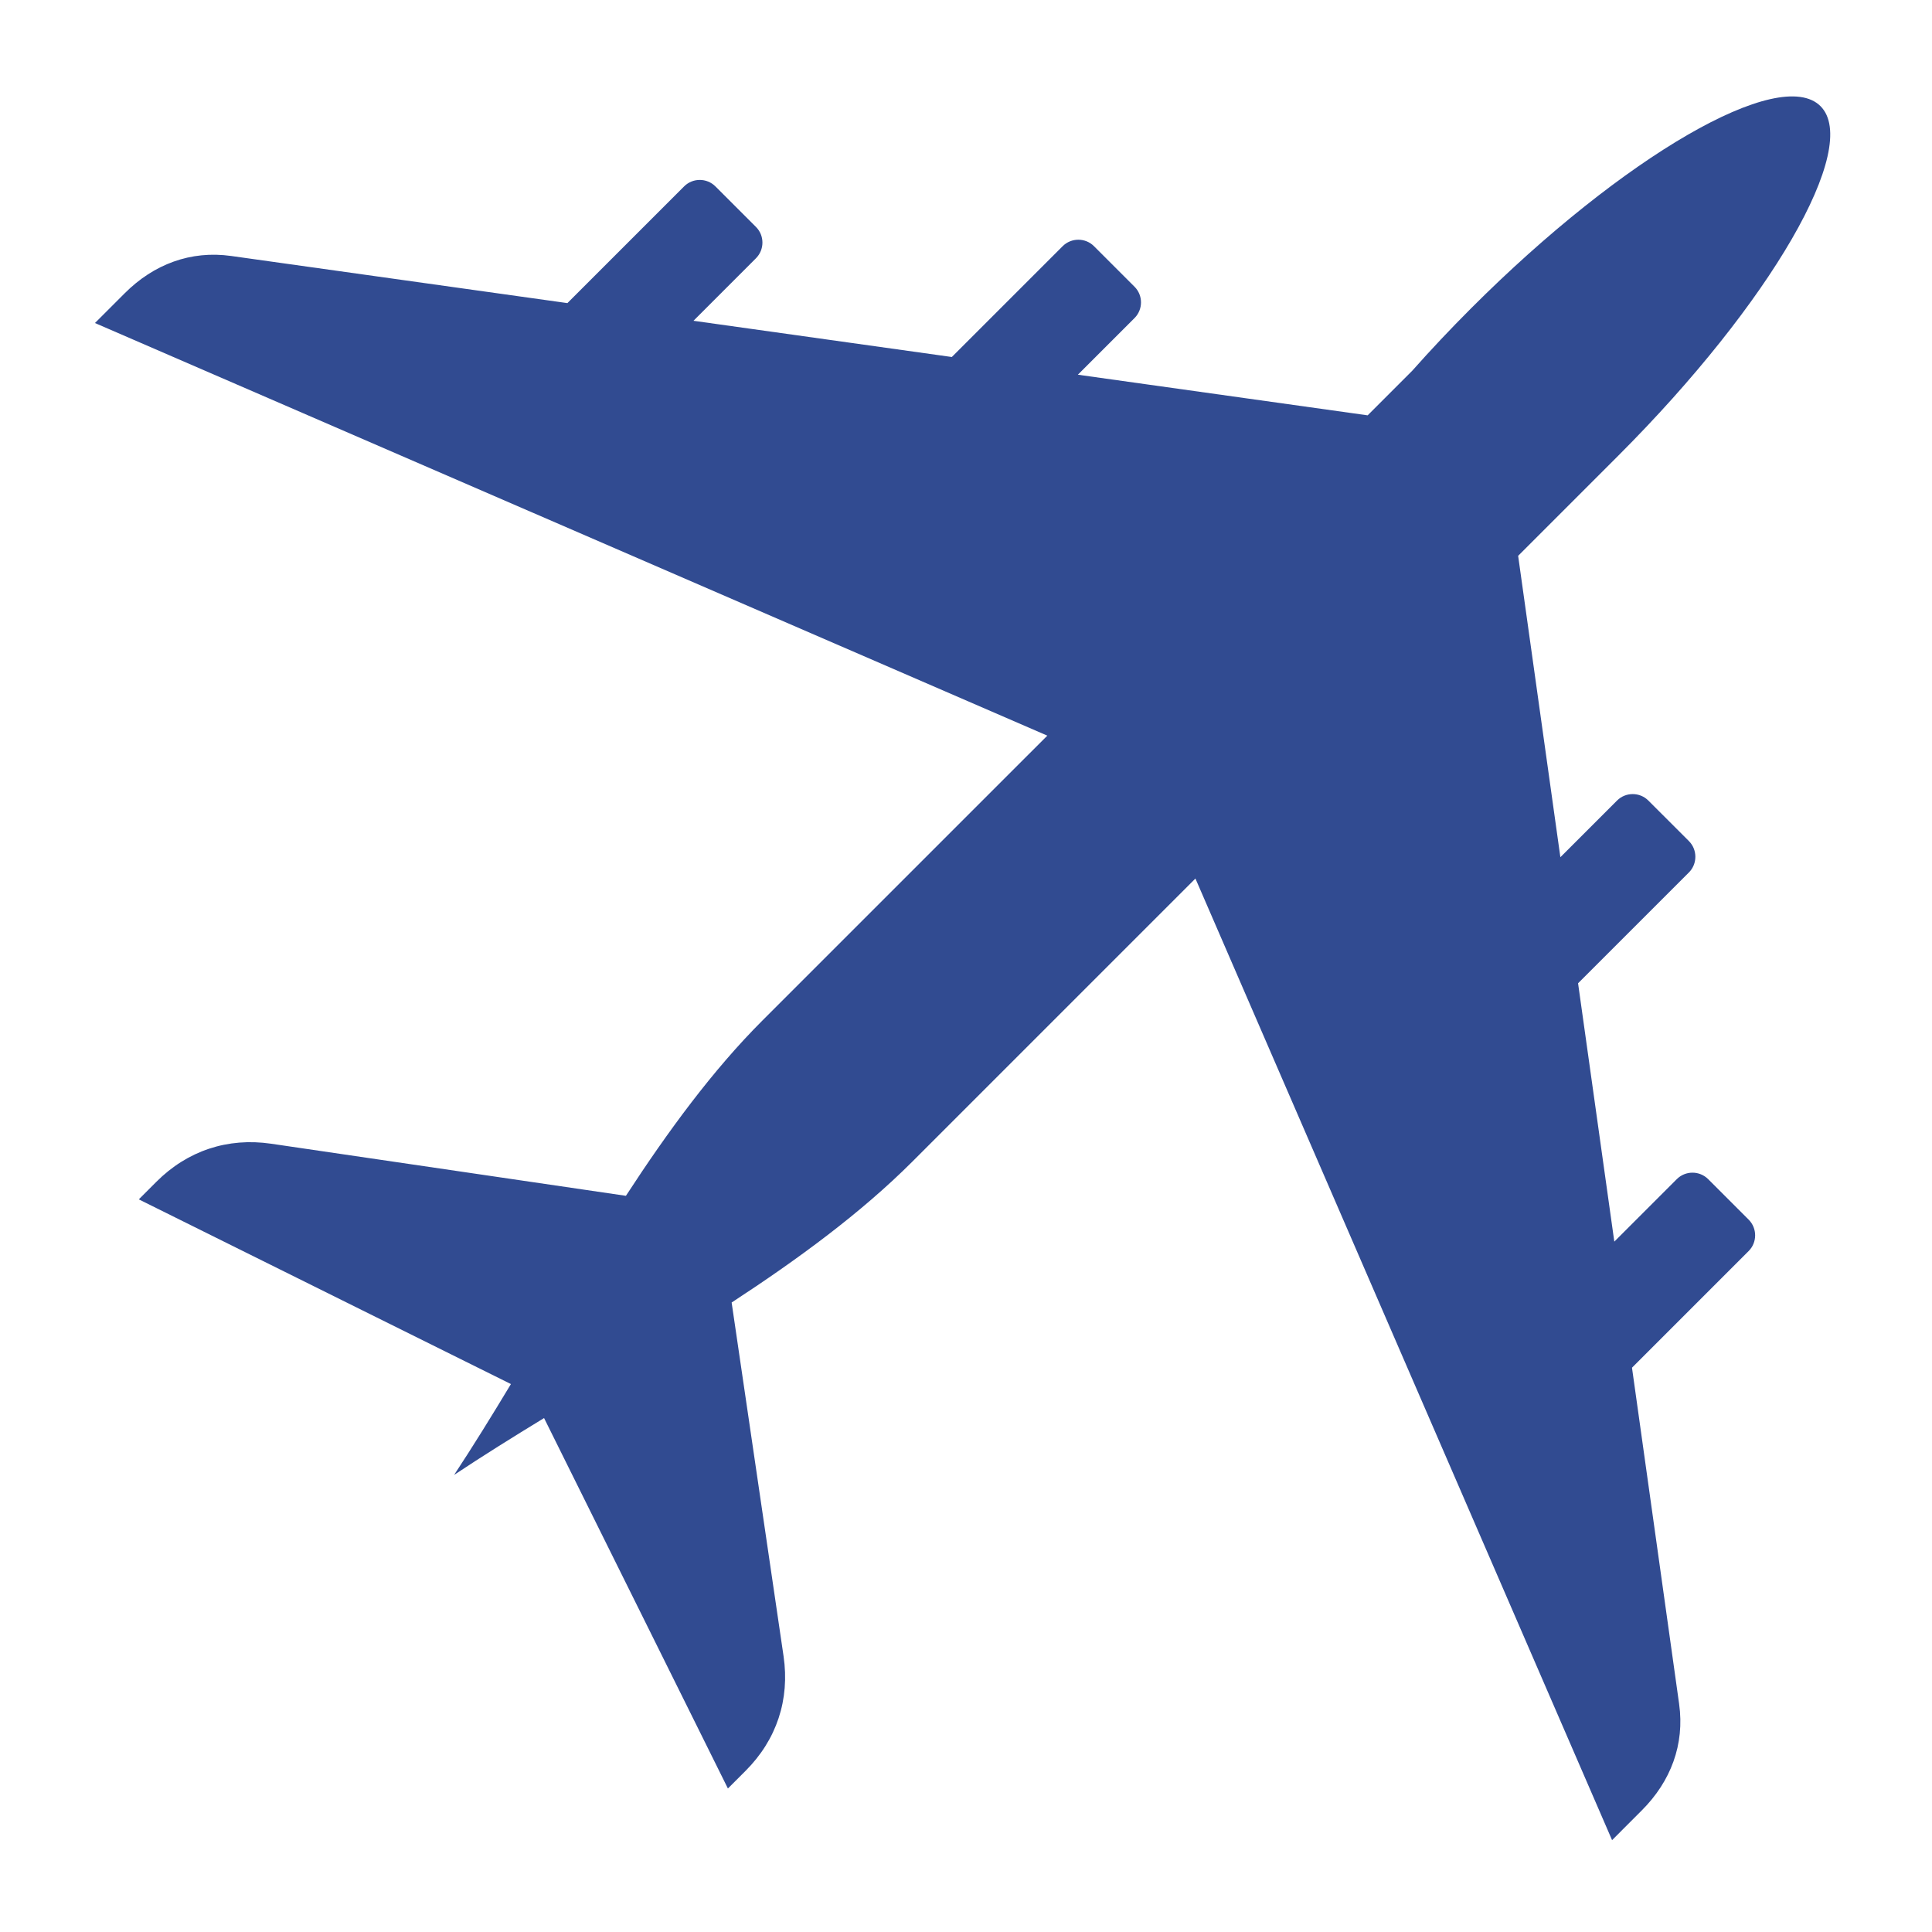 <?xml version="1.0" encoding="UTF-8" standalone="no"?>
<svg
  xmlns:dc="http://purl.org/dc/elements/1.1/"
  xmlns:cc="http://creativecommons.org/ns#"
  xmlns:rdf="http://www.w3.org/1999/02/22-rdf-syntax-ns#"
  xmlns:svg="http://www.w3.org/2000/svg"
  xmlns="http://www.w3.org/2000/svg"
  xmlns:sodipodi="http://sodipodi.sourceforge.net/DTD/sodipodi-0.dtd"
  xmlns:inkscape="http://www.inkscape.org/namespaces/inkscape"
  version="1.1"
  id="svg2"
  xml:space="preserve"
  width="682.667"
  height="682.667"
  viewBox="0 0 682.667 682.667"
  sodipodi:docname="20. Flugreise.ai"
>
  <defs id="defs6">
    <clipPath clipPathUnits="userSpaceOnUse" id="clipPath18"><path d="M 0,0 H 100 V 100 H 0 Z" id="path16" /></clipPath>
  </defs>
  <sodipodi:namedview
    pagecolor="#ffffff"
    bordercolor="#666666"
    borderopacity="1"
    objecttolerance="10"
    gridtolerance="10"
    guidetolerance="10"
    inkscape:pageopacity="0"
    inkscape:pageshadow="2"
    inkscape:window-width="640"
    inkscape:window-height="480"
    id="namedview4"
  />
  <g
    id="g10"
    inkscape:groupmode="layer"
    inkscape:label="20. Flugreise"
    transform="matrix(0.32,0,0,0.32,0,2.04e-5)"
  >
    <g id="g12" transform="scale(21.333)">
      <g id="g14" clip-path="url(#clipPath18)">
        <path
          d="M 83.768,23.581 78.58,28.77 80.766,44.37 83.699,41.437 c 0.446,-0.446 1.175,-0.446 1.621,0 l 2.1,2.099 c 0.444,0.446 0.444,1.176 0,1.622 l -5.738,5.737 1.876,13.372 3.235,-3.235 c 0.446,-0.445 1.175,-0.445 1.621,0 l 2.1,2.1 c 0.444,0.445 0.444,1.175 0,1.62 l -6.041,6.041 2.44,17.407 c 0.293,2.096 -0.435,4.01 -1.932,5.506 L 83.442,95.247 61.876,45.473 47.219,60.131 c -2.651,2.649 -5.909,5.042 -9.349,7.288 l 2.687,18.302 c 0.331,2.252 -0.358,4.332 -1.967,5.94 l -0.913,0.913 -9.516,-19.174 c -1.615,0.986 -3.183,1.962 -4.656,2.943 0.98,-1.486 1.957,-3.069 2.941,-4.703 L 7.185,62.08 8.097,61.167 c 1.609,-1.607 3.689,-2.297 5.94,-1.967 l 18.361,2.696 c 2.177,-3.344 4.495,-6.505 7.069,-9.077 L 54.21,38.077 4.915,16.72 l 1.541,-1.541 c 1.496,-1.497 3.411,-2.224 5.507,-1.93 l 17.406,2.44 L 35.41,9.648 c 0.446,-0.446 1.175,-0.446 1.62,0 l 2.1,2.099 c 0.445,0.445 0.445,1.174 0,1.62 l -3.235,3.237 13.372,1.875 5.738,-5.737 c 0.445,-0.445 1.175,-0.445 1.62,0 l 2.1,2.1 c 0.445,0.445 0.445,1.174 0,1.62 l -2.934,2.933 15,2.103 2.309,-2.31 c 0.951,-1.07 1.967,-2.152 3.045,-3.23 C 84.027,8.073 92.127,3.389 94.23,5.495 96.337,7.6 91.651,15.697 83.768,23.581 Z"
          style="fill: #314b91; fill-opacity: 1; fill-rule: evenodd; stroke: none"
          id="path20"
        />
      </g>
    </g>
  </g>
</svg>
